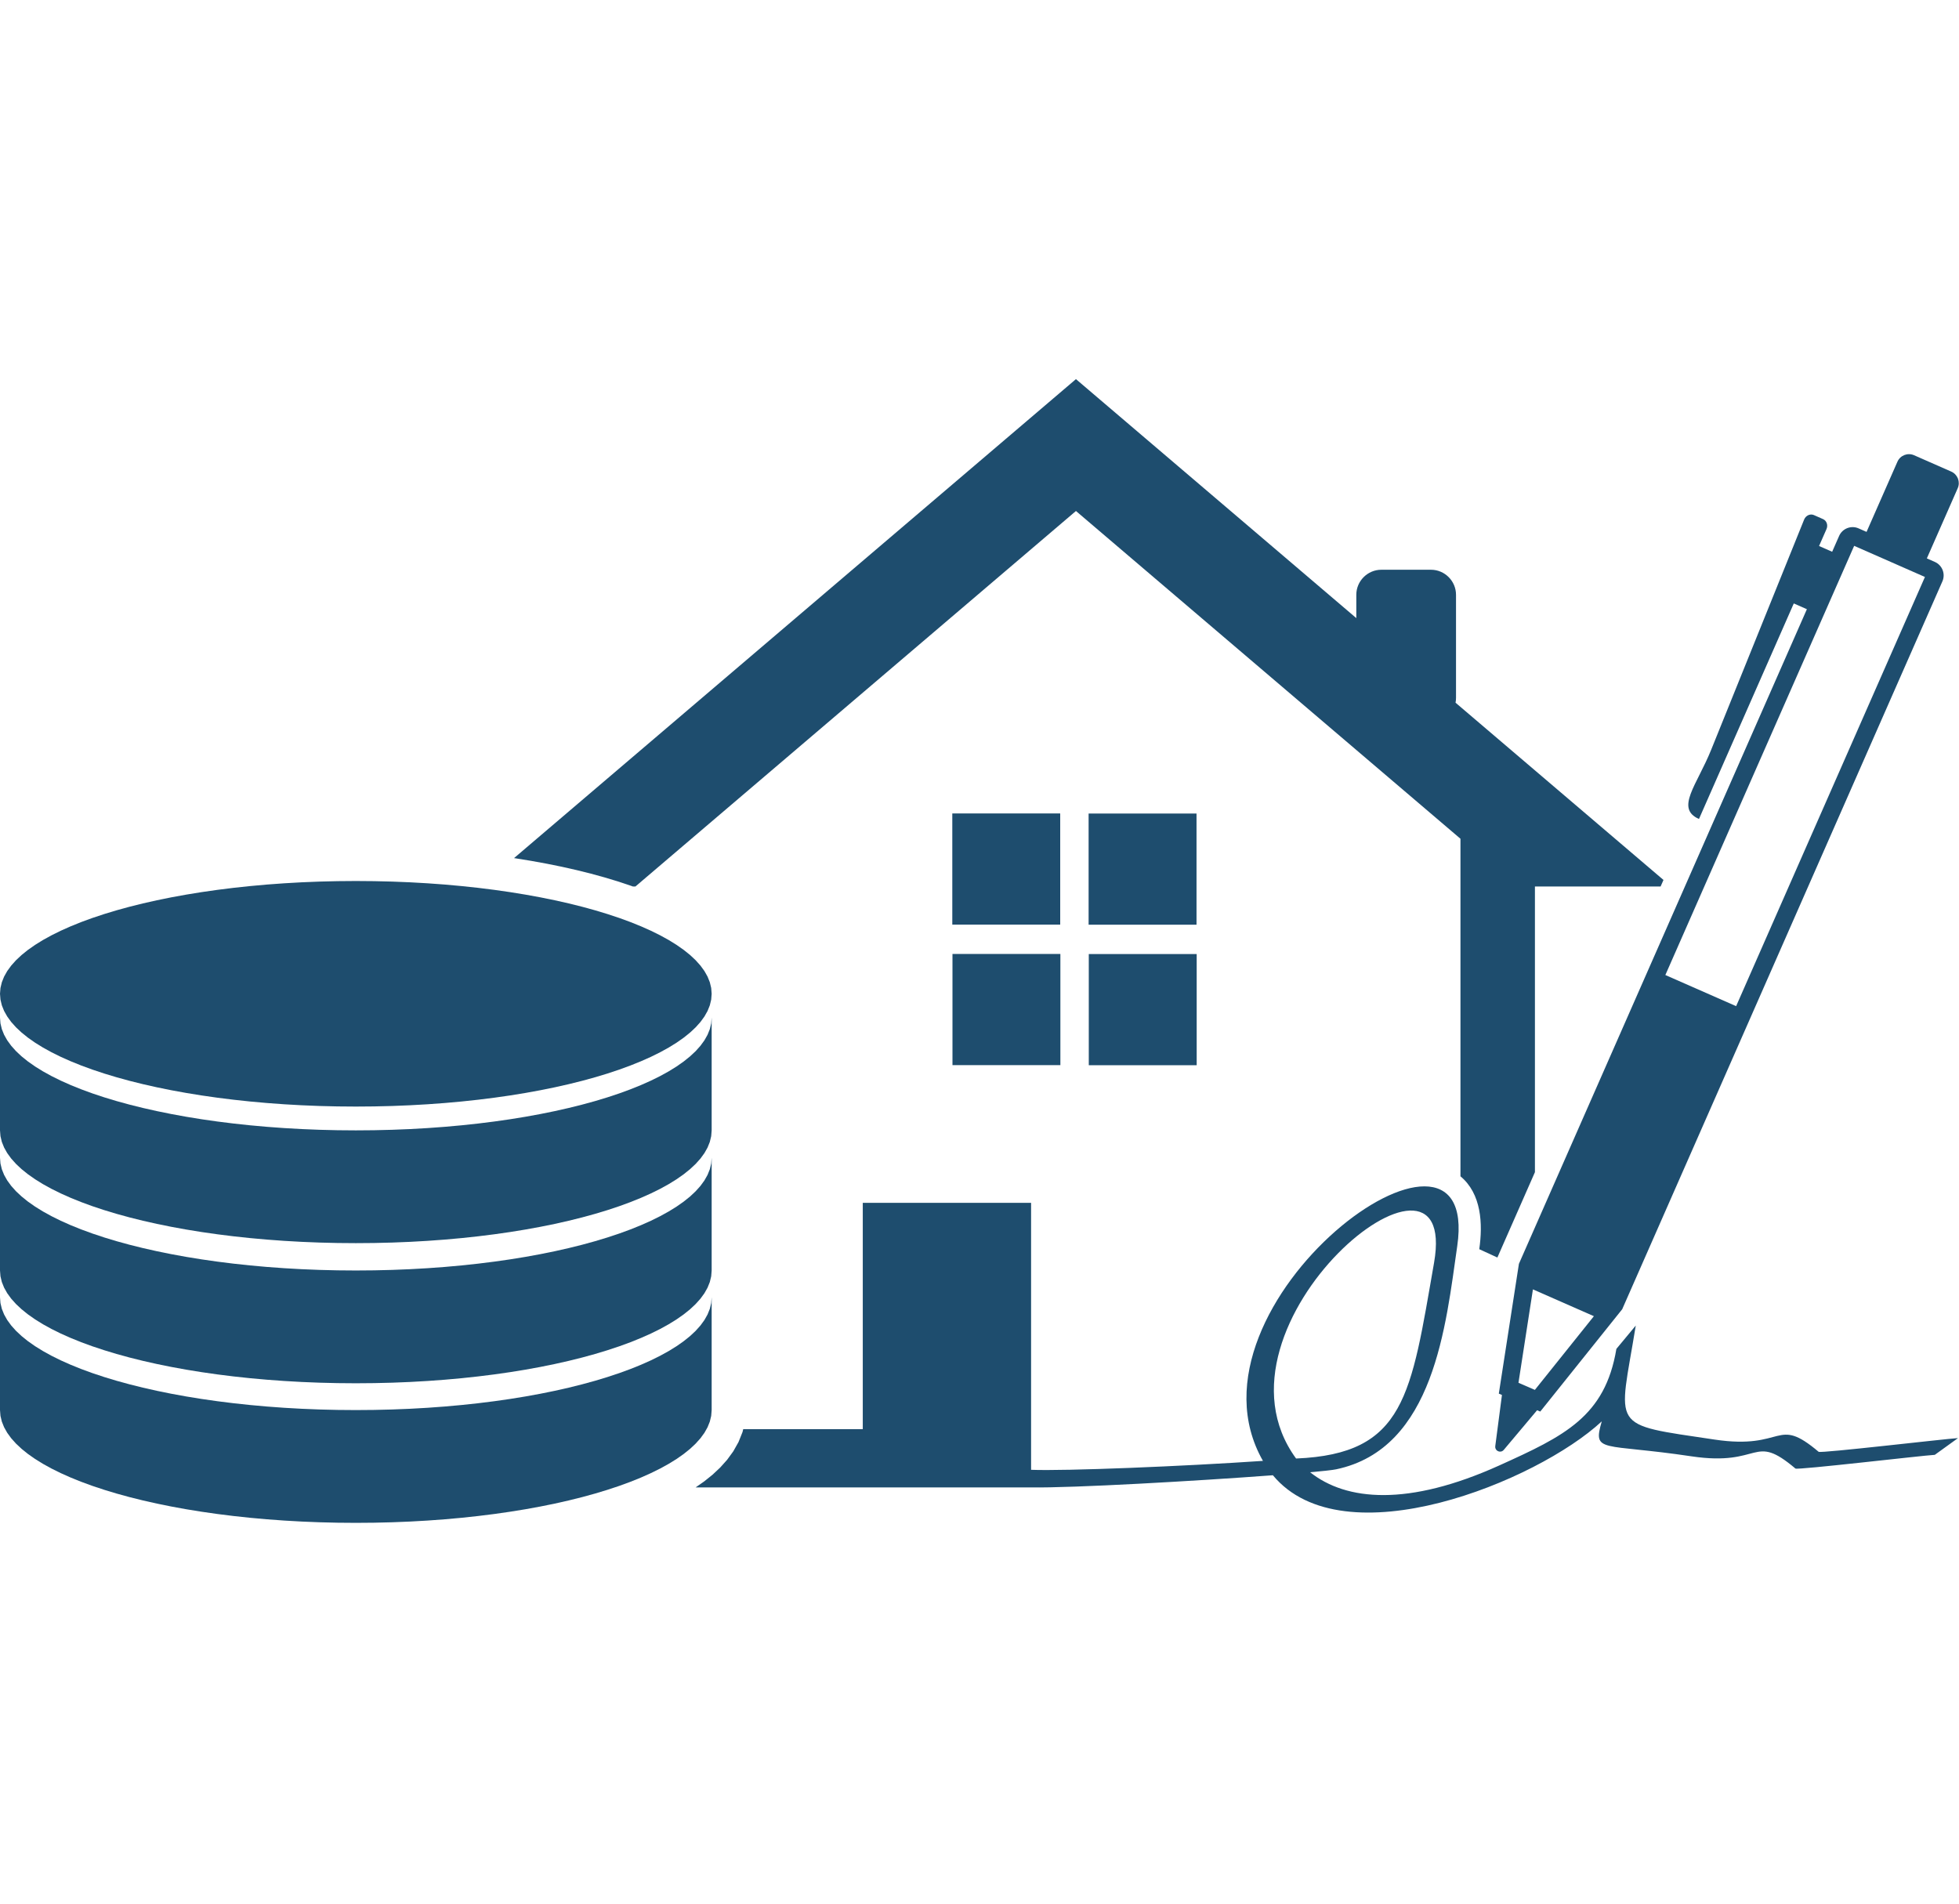 <svg xmlns="http://www.w3.org/2000/svg" version="1.1" xmlns:xlink="http://www.w3.org/1999/xlink" width="465" height="452"><svg width="465" height="452" viewBox="0 0 465 452" fill="none" xmlns="http://www.w3.org/2000/svg">
<g clip-path="url(#clip0_8_46)">
<path d="M356.512 331.145L354.924 343.296C354.802 344.224 355.73 344.813 356.477 344.522C356.646 344.457 356.805 344.346 356.942 344.183L364.858 334.762L365.603 335.085L385.055 310.793L415.417 241.77L461.058 138.009C461.838 136.237 461.033 134.169 459.261 133.39L457.367 132.556L464.694 115.901C465.019 115.16 465.022 114.359 464.762 113.655L464.724 113.554C464.439 112.86 463.896 112.272 463.155 111.946L454.339 108.067C452.821 107.4 451.051 108.089 450.383 109.606L443.057 126.262L441.163 125.429C440.276 125.038 439.316 125.044 438.48 125.37C437.644 125.694 436.932 126.339 436.543 127.226L434.891 130.98L431.782 129.612L433.546 125.602C433.957 124.669 433.59 123.605 432.729 123.227L430.567 122.275C430.199 122.113 429.801 122.102 429.434 122.215L429.192 122.309C428.781 122.505 428.431 122.861 428.24 123.334L406.164 178.01C402.775 186.404 397.593 191.911 403.279 194.412L425.785 143.247L428.894 144.615L390.9 230.986L360.539 300.009L355.769 330.823L356.512 331.145L356.512 331.145ZM440.115 129.573L456.914 136.963L412.098 238.846L395.299 231.456L440.115 129.573ZM363.865 306.077L378.335 312.442L364.326 329.938L360.433 328.251L363.865 306.077V306.077Z" fill="#1E4D6E"></path>
<path fill-rule="evenodd" clip-rule="evenodd" d="M0 307.957V334.729L0.11 336.107L0.436 337.466L0.973 338.806L1.716 340.125L2.659 341.42L3.797 342.69L5.125 343.934L6.638 345.15L8.329 346.336L10.194 347.49L12.228 348.611L14.425 349.697L16.78 350.747L19.287 351.758L21.942 352.73L24.738 353.659L27.672 354.546L30.736 355.388L33.927 356.182L37.239 356.929L40.665 357.625L44.202 358.27L47.845 358.861L51.585 359.397L55.421 359.876L59.346 360.298L63.353 360.658L67.44 360.957L71.599 361.193L75.826 361.363L80.115 361.466L84.462 361.501L88.808 361.466L93.097 361.363L97.325 361.193L101.484 360.957L105.571 360.658L109.578 360.298L113.502 359.876L117.338 359.397L121.079 358.861L124.721 358.27L128.258 357.625L131.686 356.929L134.997 356.182L138.187 355.388L141.252 354.546L144.185 353.659L146.982 352.73L149.637 351.758L152.144 350.747L154.499 349.697L156.696 348.611L158.729 347.49L160.595 346.336L162.286 345.15L163.799 343.934L165.126 342.69L166.264 341.42L167.208 340.125L167.951 338.806L168.488 337.466L168.814 336.107L168.924 334.729V307.957L168.814 309.335L168.488 310.694L167.951 312.034L167.208 313.353L166.264 314.648L165.126 315.918L163.799 317.162L162.286 318.378L160.595 319.564L158.729 320.718L156.696 321.839L154.499 322.926L152.144 323.975L149.637 324.986L146.982 325.958L144.185 326.888L141.252 327.774L138.187 328.615L134.997 329.41L131.686 330.157L128.258 330.853L124.721 331.498L121.079 332.089L117.338 332.625L113.502 333.104L109.578 333.525L105.571 333.886L101.484 334.185L97.325 334.421L93.097 334.591L88.808 334.694L84.462 334.729L80.115 334.694L75.826 334.591L71.599 334.421L67.44 334.185L63.353 333.886L59.346 333.525L55.421 333.104L51.585 332.625L47.845 332.089L44.202 331.498L40.665 330.853L37.239 330.157L33.927 329.41L30.736 328.615L27.672 327.774L24.738 326.888L21.942 325.958L19.287 324.986L16.78 323.975L14.425 322.926L12.228 321.839L10.194 320.718L8.329 319.564L6.638 318.378L5.125 317.162L3.797 315.918L2.659 314.648L1.716 313.353L0.973 312.034L0.436 310.694L0.11 309.335L0 307.957Z" fill="#1E4D6E"></path>
<path fill-rule="evenodd" clip-rule="evenodd" d="M0 274.822V301.594L0.11 302.972L0.436 304.331L0.973 305.671L1.716 306.99L2.659 308.285L3.797 309.555L5.125 310.799L6.638 312.015L8.329 313.201L10.194 314.355L12.228 315.476L14.425 316.563L16.78 317.612L19.287 318.623L21.942 319.595L24.738 320.524L27.672 321.411L30.736 322.253L33.927 323.047L37.238 323.794L40.665 324.49L44.202 325.135L47.845 325.726L51.585 326.262L55.421 326.741L59.346 327.163L63.353 327.523L67.44 327.822L71.599 328.058L75.826 328.228L80.115 328.331L84.462 328.366L88.808 328.331L93.097 328.228L97.325 328.058L101.484 327.822L105.571 327.523L109.578 327.163L113.502 326.741L117.338 326.262L121.079 325.726L124.721 325.135L128.258 324.49L131.686 323.794L134.997 323.047L138.187 322.253L141.252 321.411L144.185 320.524L146.982 319.595L149.637 318.623L152.144 317.612L154.499 316.563L156.696 315.476L158.729 314.355L160.595 313.201L162.286 312.015L163.799 310.799L165.126 309.555L166.264 308.285L167.208 306.99L167.951 305.671L168.488 304.331L168.814 302.972L168.924 301.594V274.822L168.814 276.2L168.488 277.559L167.951 278.899L167.208 280.218L166.264 281.513L165.126 282.783L163.799 284.027L162.286 285.243L160.595 286.429L158.729 287.583L156.696 288.704L154.499 289.791L152.144 290.84L149.637 291.851L146.982 292.823L144.185 293.753L141.252 294.639L138.187 295.481L134.997 296.275L131.686 297.022L128.258 297.718L124.721 298.363L121.079 298.954L117.338 299.49L113.502 299.969L109.578 300.39L105.571 300.752L101.484 301.05L97.325 301.286L93.097 301.456L88.808 301.559L84.462 301.594L80.115 301.559L75.826 301.456L71.599 301.286L67.44 301.05L63.353 300.752L59.346 300.39L55.421 299.969L51.585 299.49L47.845 298.954L44.202 298.363L40.665 297.718L37.238 297.022L33.927 296.275L30.736 295.481L27.672 294.639L24.738 293.753L21.942 292.823L19.287 291.851L16.78 290.84L14.425 289.791L12.228 288.704L10.194 287.583L8.329 286.429L6.638 285.243L5.125 284.027L3.797 282.783L2.659 281.513L1.716 280.218L0.973 278.899L0.436 277.559L0.11 276.2L0 274.822Z" fill="#1E4D6E"></path>
<path fill-rule="evenodd" clip-rule="evenodd" d="M84.462 262.681L88.808 262.646L93.098 262.543L97.325 262.372L101.484 262.137L105.571 261.838L109.578 261.477L113.503 261.056L117.338 260.577L121.08 260.041L124.721 259.45L128.258 258.805L131.686 258.109L134.997 257.362L138.188 256.568L141.253 255.726L144.186 254.84L146.982 253.91L149.637 252.938L152.144 251.927L154.499 250.878L156.696 249.791L158.73 248.67L160.595 247.516L162.286 246.33L163.799 245.114L165.127 243.87L166.264 242.6L167.208 241.304L167.951 239.986L168.488 238.646L168.814 237.287L168.924 235.909L168.814 234.531L168.488 233.172L167.951 231.832L167.208 230.513L166.264 229.218L165.127 227.948L163.799 226.703L162.286 225.488L160.595 224.302L158.73 223.148L156.696 222.027L154.499 220.941L152.144 219.891L149.637 218.879L146.982 217.908L144.186 216.979L141.253 216.092L138.188 215.25L134.997 214.456L131.686 213.709L128.258 213.013L124.721 212.369L121.08 211.777L117.338 211.241L113.503 210.761L109.578 210.341L105.571 209.979L101.484 209.681L97.325 209.445L93.098 209.275L88.808 209.172L84.462 209.137L80.116 209.172L75.826 209.275L71.599 209.445L67.44 209.681L63.354 209.979L59.346 210.341L55.421 210.761L51.586 211.241L47.845 211.777L44.203 212.369L40.666 213.013L37.239 213.709L33.927 214.456L30.736 215.25L27.672 216.092L24.738 216.979L21.942 217.908L19.287 218.879L16.78 219.891L14.425 220.941L12.228 222.027L10.194 223.148L8.329 224.302L6.638 225.488L5.125 226.703L3.797 227.948L2.66 229.218L1.716 230.513L0.973 231.832L0.436 233.172L0.11 234.531L0 235.909L0.11 237.287L0.436 238.646L0.973 239.986L1.716 241.304L2.66 242.6L3.797 243.87L5.125 245.114L6.638 246.33L8.329 247.516L10.194 248.67L12.228 249.791L14.425 250.878L16.78 251.927L19.287 252.938L21.942 253.91L24.738 254.84L27.672 255.726L30.736 256.568L33.927 257.362L37.239 258.109L40.666 258.805L44.203 259.45L47.845 260.041L51.586 260.577L55.421 261.056L59.346 261.477L63.354 261.838L67.44 262.137L71.599 262.372L75.826 262.543L80.116 262.646L84.462 262.681Z" fill="#1E4D6E"></path>
<path fill-rule="evenodd" clip-rule="evenodd" d="M0 241.559V268.332L0.11 269.709L0.436 271.069L0.973 272.409L1.716 273.727L2.66 275.023L3.797 276.293L5.125 277.537L6.638 278.753L8.329 279.938L10.194 281.093L12.228 282.214L14.425 283.3L16.78 284.35L19.287 285.361L21.942 286.333L24.738 287.262L27.672 288.149L30.736 288.99L33.927 289.785L37.239 290.532L40.666 291.227L44.203 291.872L47.845 292.464L51.586 292.999L55.421 293.479L59.346 293.9L63.354 294.261L67.44 294.559L71.599 294.795L75.826 294.965L80.116 295.069L84.462 295.103L88.808 295.069L93.098 294.965L97.325 294.795L101.484 294.559L105.571 294.261L109.578 293.9L113.503 293.479L117.338 292.999L121.08 292.464L124.721 291.872L128.258 291.227L131.686 290.532L134.997 289.785L138.188 288.99L141.253 288.149L144.186 287.262L146.982 286.333L149.637 285.361L152.144 284.35L154.499 283.3L156.696 282.214L158.73 281.093L160.595 279.938L162.286 278.753L163.799 277.537L165.127 276.293L166.264 275.023L167.208 273.727L167.951 272.409L168.488 271.069L168.814 269.709L168.924 268.332V241.559L168.814 242.937L168.488 244.297L167.951 245.636L167.208 246.955L166.264 248.25L165.127 249.521L163.799 250.765L162.286 251.981L160.595 253.167L158.73 254.321L156.696 255.442L154.499 256.528L152.144 257.577L149.637 258.589L146.982 259.561L144.186 260.49L141.253 261.377L138.188 262.218L134.997 263.013L131.686 263.759L128.258 264.455L124.721 265.1L121.08 265.692L117.338 266.228L113.503 266.707L109.578 267.128L105.571 267.489L101.484 267.788L97.325 268.023L93.098 268.193L88.808 268.297L84.462 268.332L80.116 268.297L75.826 268.193L71.599 268.023L67.44 267.788L63.354 267.489L59.346 267.128L55.421 266.707L51.586 266.228L47.845 265.692L44.203 265.1L40.666 264.455L37.239 263.759L33.927 263.013L30.736 262.218L27.672 261.377L24.738 260.49L21.942 259.561L19.287 258.589L16.78 257.577L14.425 256.528L12.228 255.442L10.194 254.321L8.329 253.167L6.638 251.981L5.125 250.765L3.797 249.521L2.66 248.25L1.716 246.955L0.973 245.636L0.436 244.297L0.11 242.937L0 241.559Z" fill="#1E4D6E"></path>
<path d="M251.657 193.1H226.044V219.49H251.657V193.1Z" fill="#1E4D6E"></path>
<path d="M284.013 193.12H258.4V219.51H284.013V193.12Z" fill="#1E4D6E"></path>
<path d="M251.698 226.456H226.085V252.846H251.698V226.456Z" fill="#1E4D6E"></path>
<path d="M284.053 226.476H258.441V252.866H284.053V226.476Z" fill="#1E4D6E"></path>
<path fill-rule="evenodd" clip-rule="evenodd" d="M255.394 121.303L346.663 199.106V279.237C351.639 283.365 352.002 290.501 351.126 296.538L355.428 298.517L364.34 278.255V210.444H394.169L394.854 208.887L345.496 166.809C345.569 166.437 345.608 166.052 345.608 165.659V141.197C345.608 137.926 342.932 135.249 339.66 135.249H327.889C324.618 135.249 321.941 137.926 321.941 141.197V146.73L255.394 90L122.017 203.7L122.307 203.742L126.101 204.358L129.795 205.032L133.387 205.761L136.872 206.547L140.245 207.387L143.503 208.282L146.642 209.23L149.66 210.233L150.234 210.443H150.825L255.394 121.302L255.394 121.303Z" fill="#1E4D6E"></path>
<path fill-rule="evenodd" clip-rule="evenodd" d="M244.746 348.908C252.766 349.231 280.956 348.075 299.782 346.79C278.411 309.337 351.694 255.816 345.902 295.781C343.199 314.429 340.496 343.919 317.13 348.797C316.316 348.967 314.122 349.207 310.976 349.488C319.569 356.309 334.232 357.656 355.887 347.871C371.324 340.895 380.999 336.28 383.675 320.204L388.276 314.664C384.251 339.552 381.659 337.941 406.995 341.734C423.84 344.256 421.41 335.965 431.684 344.635C432.16 345.037 461.696 341.554 464.762 341.382L459.256 345.355C456.19 345.526 426.654 349.01 426.177 348.608C415.903 339.938 418.333 348.228 401.489 345.707C380.247 342.527 377.982 345.052 380.206 337.409C364.845 351.687 318.898 370.404 302.138 350.202C283.904 351.565 254.698 353.241 244.746 353.09V353.091H165.115L167.169 351.651L169.13 350.075L170.942 348.377L172.591 346.536L174.056 344.526L175.294 342.327L176.251 339.939L176.412 339.267H204.793V285.533H244.745V339.267V348.908L244.746 348.908ZM307.644 346.229C333.604 345.155 334.903 331.205 340.396 299.754C346.663 263.862 284.255 314.218 307.644 346.229Z" fill="#1E4D6E"></path>
</g>
<defs>
<clipPath id="SvgjsClipPath1181">
<rect width="464.95" height="451.064" fill="white"></rect>
</clipPath>
</defs>
</svg><style>@media (prefers-color-scheme: light) { :root { filter: none; } }
@media (prefers-color-scheme: dark) { :root { filter: none; } }
</style></svg>